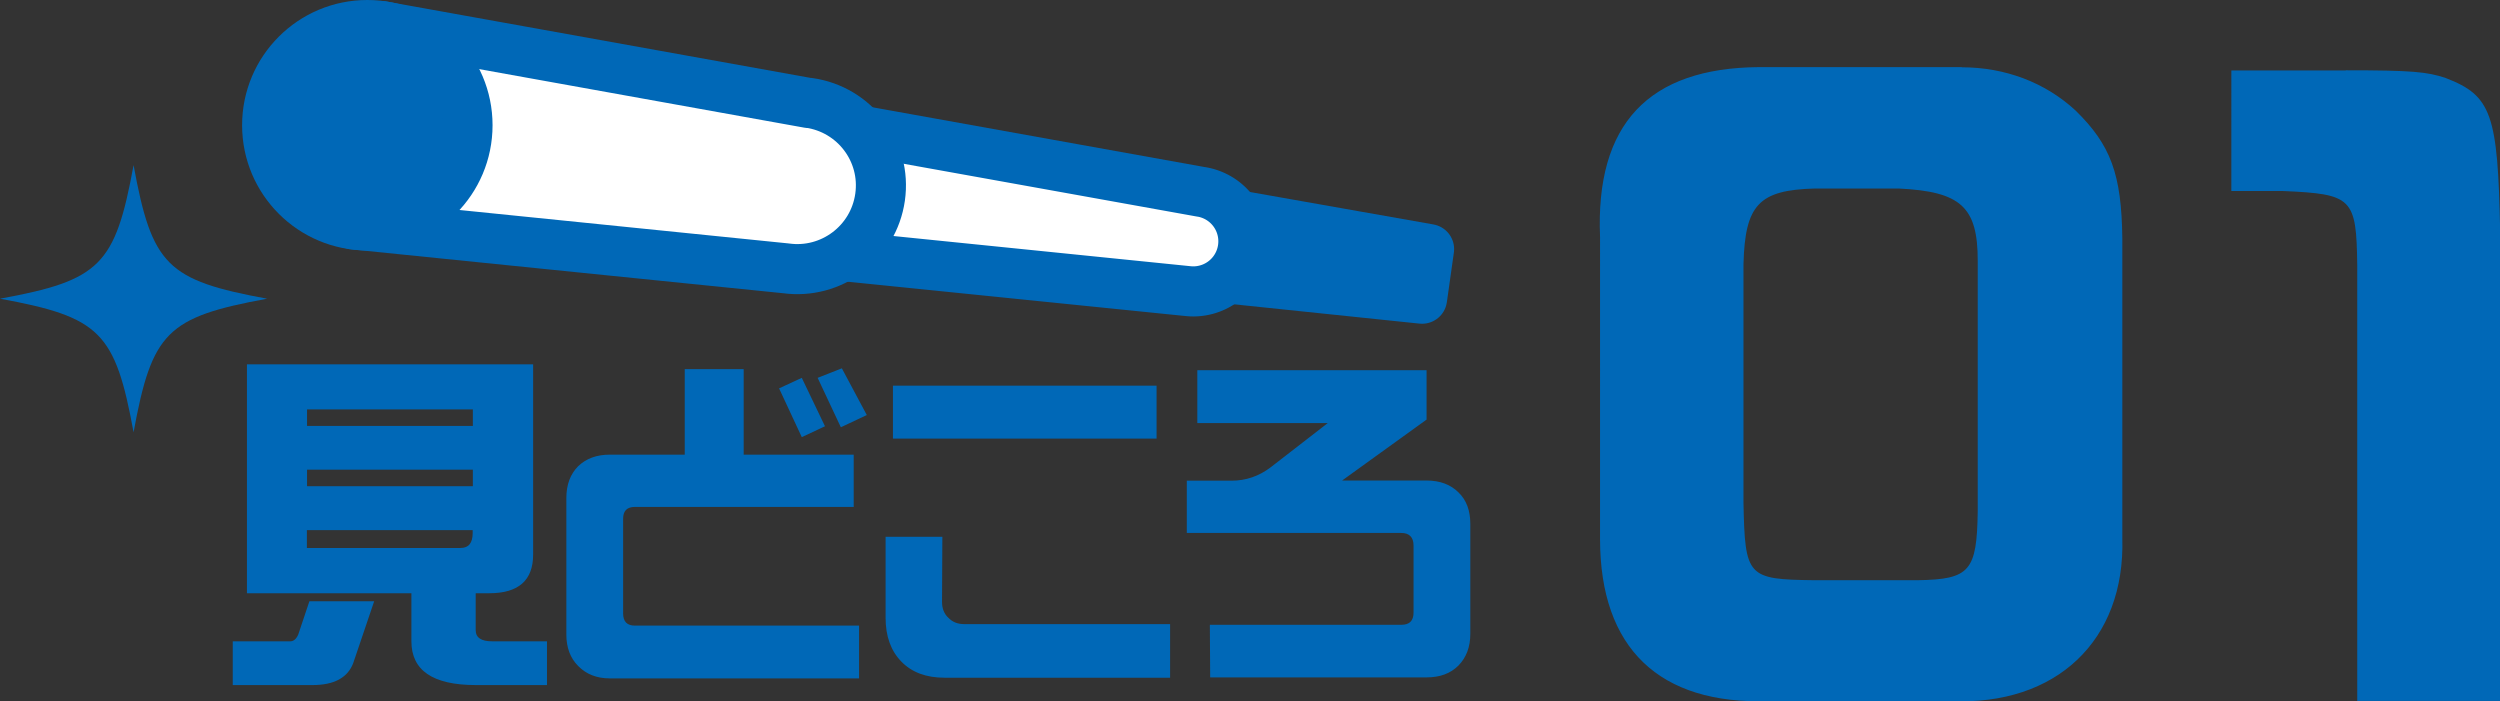 <svg xmlns="http://www.w3.org/2000/svg" width="149.73" height="41.99" viewBox="0 0 149.73 41.99"><rect x="0" y="0" width="149.73" height="41.99" fill="#333333" stroke="none"/><g><path d="M117.49 4.03c2.62 0 5.01.92 6.81 2.58 2.12 2.07 2.76 3.82 2.81 7.64v17.99c.18 6.12-3.96 10.03-10.26 9.75h-10.9c-6.58.23-10.12-3.17-10.12-9.71V14.19c-.28-6.76 2.9-10.12 9.52-10.17h12.15Zm-8.79 7.26c-3.36.09-4.19.97-4.28 4.55V30.1c.09 4.46.23 4.6 4.23 4.65h6.21c3.13-.05 3.54-.55 3.59-4.14v-15c0-3.22-1.01-4.14-4.74-4.32h-5.01ZM140.49 4.21c3.96 0 4.88.09 5.98.46 2.76 1.06 3.13 2.16 3.27 9.2v28.11h-8.56V15.9c-.05-4.05-.28-4.28-4.46-4.46h-3.08V4.22h6.86ZM18.55 36.01h3.86l-1.26 3.72c-.34.87-1.15 1.3-2.44 1.3h-4.77v-2.62h3.44c.2 0 .36-.13.48-.4l.67-2Zm-3.78-14.19h17.16v11.4c0 1.54-.88 2.31-2.62 2.31h-.82v2.21c0 .45.33.67.99.67h3.28v2.62H28.5c-2.58 0-3.86-.88-3.86-2.62v-2.88h-9.85V21.82Zm3.62 3.69h9.93v-.99h-9.93v.99Zm0 3.61h9.93v-.99h-9.93v.99Zm9.19 3.7c.49 0 .73-.3.73-.9v-.17h-9.93v1.07h9.2ZM51.45 40.63H36.52c-.78 0-1.41-.25-1.89-.74-.48-.48-.71-1.11-.71-1.89v-8.17c0-.8.24-1.44.71-1.91.48-.46 1.11-.69 1.89-.69h4.49v-5.12h3.53v5.12h6.59v3.13h-13.1c-.48 0-.71.24-.71.71v5.67c0 .49.24.73.71.73h13.42v3.15Zm-2.04-15.1-1.39.65-1.36-2.92 1.36-.63 1.39 2.9Zm2.5-.67-1.55.73-1.39-2.96 1.45-.57 1.49 2.79ZM70.06 40.59H56.58c-1.11 0-1.97-.32-2.6-.97s-.94-1.52-.94-2.62v-4.85h3.4l-.02 3.91c0 .39.13.71.38.94.24.25.55.38.95.38h12.33v3.21Zm-.79-14.32H53.48V23.1h15.79v3.17ZM88.06 37.97c0 .78-.24 1.41-.71 1.89-.48.48-1.11.71-1.91.71H72.48l-.02-3.15h11.47c.49 0 .73-.24.73-.73v-4.01c0-.5-.25-.76-.73-.76H71.08v-3.13h2.67c.87 0 1.65-.27 2.35-.8l3.42-2.65h-7.81v-3.17h13.73v2.96l-5.06 3.65h5.06c.8 0 1.44.24 1.91.71.48.46.71 1.09.71 1.89v6.57Z" style="fill:#0068b7"/><path d="m85.17 17.89-13.93-1.45.55-3.96 13.8 2.44-.42 2.97z" style="stroke-linejoin:round;stroke:#0068b7;stroke-width:3px;fill:#0068b7"/><path d="M71.93 11.49 46.32 6.88l-1.11 7.92 25.89 2.63a3 3 0 0 0 .84-5.94Z" style="stroke:#0068b7;stroke-width:3px;stroke-linejoin:round;fill:#fff;"/><path d="m48.44 6.17-25.6-4.61-1.67 11.88 25.89 2.63c2.73.38 5.26-1.52 5.65-4.26s-1.52-5.26-4.26-5.65Z" style="stroke:#0068b7;stroke-width:3px;stroke-linejoin:round;fill:#fff;"/><circle cx="22" cy="7.5" r="6" style="stroke:#0068b7;stroke-width:3px;fill:#0068b7;stroke-miterlimit:10"/><path d="M16 17.89c-6 1.1-6.9 2-8 8-1.1-6-2-6.9-8-8 6-1.1 6.9-2 8-8 1.1 6 2 6.9 8 8Z" style="fill:#0068b7"/></g></svg>